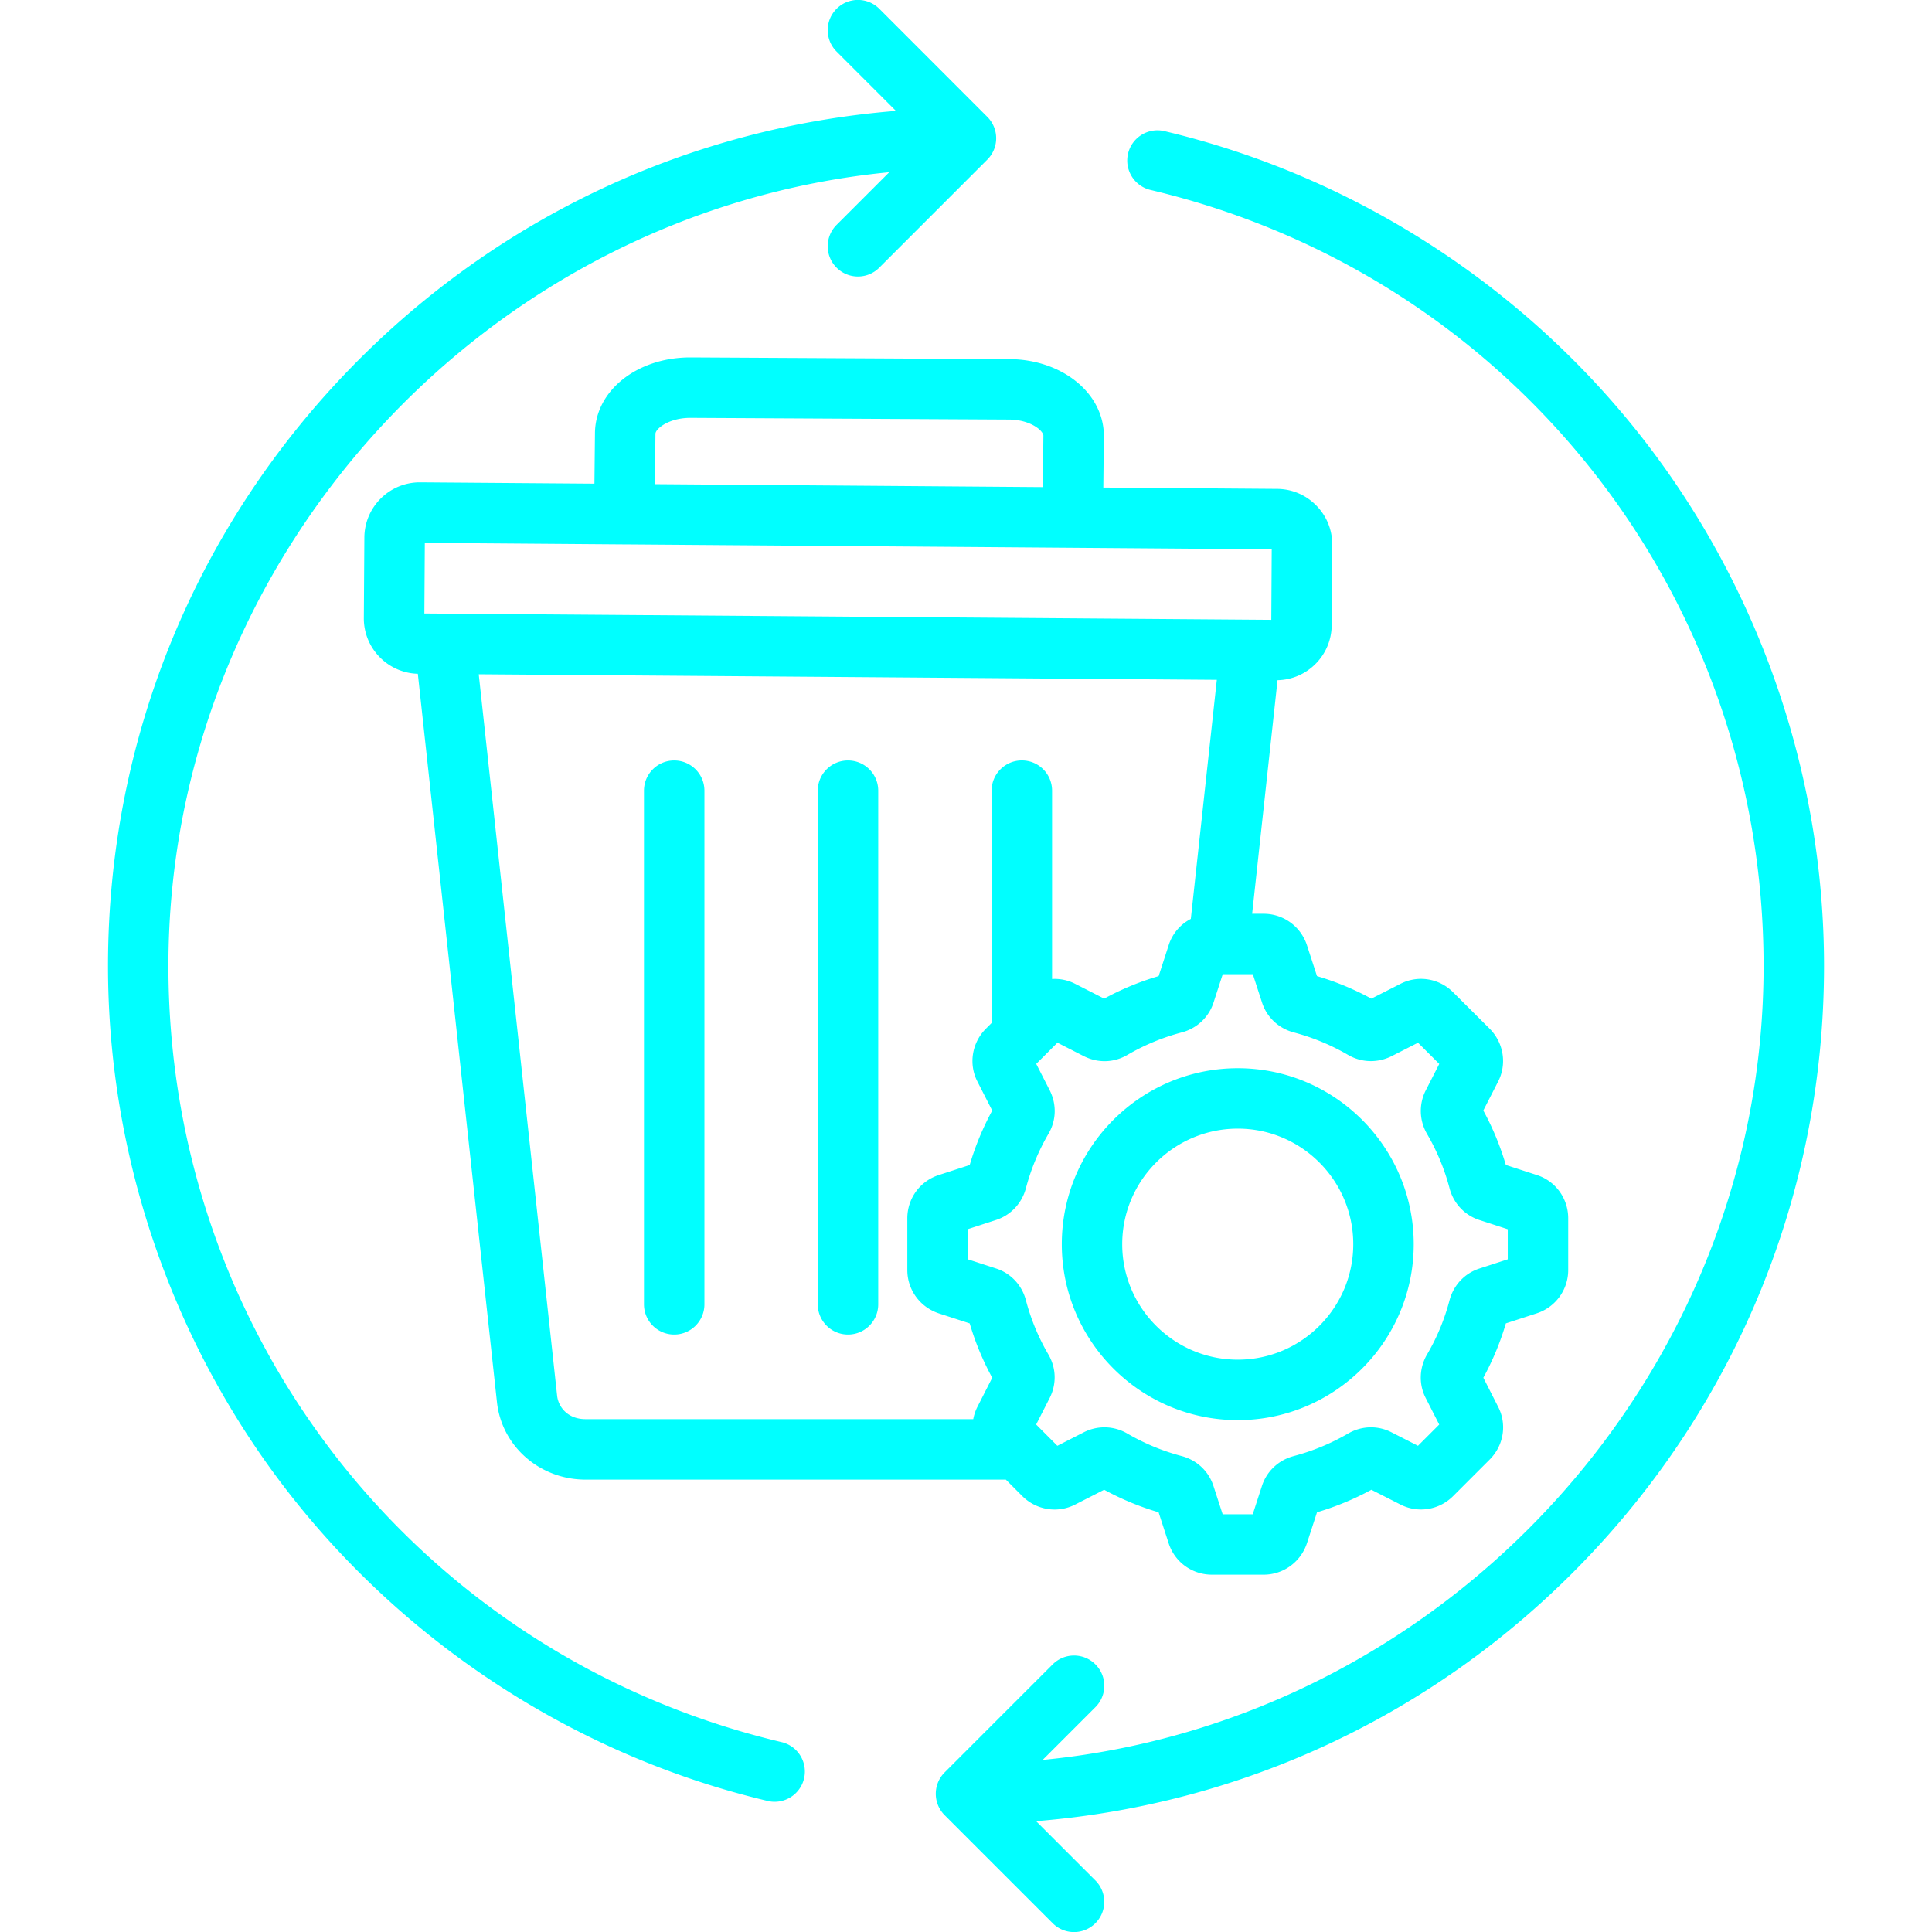 <svg xmlns="http://www.w3.org/2000/svg" version="1.1" xmlns:xlink="http://www.w3.org/1999/xlink" width="512" height="512" x="0" y="0" viewBox="0 0 512 512" style="enable-background:new 0 0 512 512" xml:space="preserve" class="hovered-paths"><g><path d="M418.65 414.9c-38.65 39.57-89.41 63.33-144.07 67.73l15.71 15.71a8.01 8.01 0 0 1 0 11.33c-1.56 1.56-3.61 2.35-5.66 2.35s-4.1-.78-5.66-2.35l-28.63-28.63a8.01 8.01 0 0 1 0-11.33l28.63-28.63c3.13-3.13 8.2-3.13 11.33 0s3.13 8.2 0 11.33l-13.99 13.99C382.95 456.07 467.37 364.68 467.37 256c0-98.46-66.81-183.02-162.47-205.66-4.3-1.02-6.97-5.33-5.95-9.64 1.02-4.3 5.33-6.97 9.64-5.95 48.96 11.58 93.35 39.71 124.98 79.21 32.12 40.1 49.82 90.55 49.82 142.04-.01 59.74-23 116.17-64.74 158.9zm-211.52 46.78C111.46 439.03 44.63 354.45 44.63 256c0-108.65 84.41-200.02 191.03-210.36L221.7 59.6a8.01 8.01 0 0 0 0 11.33c1.56 1.56 3.61 2.35 5.66 2.35s4.1-.78 5.66-2.35l28.63-28.63a8.01 8.01 0 0 0 0-11.33L233.03 2.33c-3.13-3.13-8.2-3.13-11.33 0s-3.13 8.2 0 11.33l15.73 15.73c-54.68 4.4-105.45 28.16-144.11 67.74-41.72 42.72-64.7 99.14-64.7 158.87 0 51.49 17.69 101.94 49.82 142.04 31.64 39.49 76.03 67.63 125 79.23.62.15 1.24.22 1.85.22a8.02 8.02 0 0 0 7.79-6.16c1.02-4.31-1.64-8.63-5.95-9.65zM183.14 94.72l84.27.45c7.73.02 14.9 2.8 19.67 7.62 3.55 3.59 5.49 8.13 5.45 12.79l-.14 13.63 46.08.35c3.92.03 7.59 1.59 10.35 4.39s4.26 6.49 4.23 10.4l-.14 21.34a14.59 14.59 0 0 1-4.4 10.37 14.616 14.616 0 0 1-9.95 4.2l-6.73 61.9h3.06c5.2 0 9.8 3.33 11.45 8.28l2.68 8.24c4.98 1.46 9.82 3.47 14.41 5.97l7.68-3.91c4.62-2.39 10.25-1.51 13.97 2.21l9.71 9.68.07.07c3.66 3.75 4.52 9.37 2.12 13.99l-3.89 7.61c2.5 4.58 4.5 9.42 5.97 14.43l8.19 2.66c4.96 1.57 8.34 6.19 8.34 11.47v13.72c0 5.2-3.33 9.8-8.28 11.45l-8.24 2.68a73.03 73.03 0 0 1-5.97 14.4l3.91 7.69c2.39 4.61 1.51 10.25-2.21 13.97l-9.72 9.72c-3.72 3.72-9.36 4.6-14.02 2.19l-7.63-3.88a74.344 74.344 0 0 1-14.41 5.97l-2.66 8.19c-1.67 5.01-6.27 8.34-11.47 8.34h-13.72c-5.28 0-9.9-3.37-11.49-8.4l-2.64-8.13a73.687 73.687 0 0 1-14.43-5.97l-7.66 3.91c-4.58 2.37-10.2 1.52-13.94-2.14l-.07-.07-4.38-4.39H155.17c-12.11 0-22.2-8.82-23.47-20.52l-20.97-193.03c-7.97-.21-14.37-6.78-14.31-14.8l.14-21.34c.06-8.07 6.65-14.59 14.7-14.59h.11l46.16.35.14-13.38c.09-11.28 11.17-20.08 25.26-20.08h.21zm-27.97 281.37h102.75c.21-1.14.59-2.26 1.14-3.33l3.89-7.64c-2.49-4.56-4.5-9.39-5.97-14.4l-8.19-2.66c-5.01-1.67-8.34-6.27-8.34-11.47v-13.72c0-5.28 3.37-9.9 8.4-11.49l8.13-2.64c1.46-4.98 3.47-9.83 5.97-14.43l-3.91-7.66c-2.37-4.58-1.52-10.2 2.15-13.95l1.6-1.6v-61.57c0-4.42 3.58-8.01 8.01-8.01s8.01 3.58 8.01 8.01v49.91c2.1-.12 4.23.3 6.19 1.32l7.62 3.89c4.58-2.5 9.42-4.5 14.43-5.97l2.66-8.19a11.87 11.87 0 0 1 5.87-6.97l6.89-63.36-195.6-1.47 20.77 191.16c.31 3.01 2.81 6.24 7.53 6.24zm176.84-117.92h-7.97l-2.43 7.48c-1.23 3.87-4.35 6.84-8.33 7.92a57.77 57.77 0 0 0-14.5 5.99c-3.55 2.07-7.72 2.21-11.44.39l-.12-.06-6.99-3.57-3.49 3.49c-.19.21-.39.41-.6.6l-1.53 1.53 3.57 6.99.06.12c1.82 3.72 1.68 7.88-.39 11.43a58.042 58.042 0 0 0-5.98 14.44c-1.09 4.04-4.07 7.16-7.98 8.41l-7.44 2.42v7.97l7.48 2.43c3.87 1.23 6.84 4.35 7.92 8.33a57.078 57.078 0 0 0 6.03 14.55c2.04 3.58 2.15 7.75.31 11.42l-3.6 7.06.84.85.18.18 4.6 4.61 6.99-3.57a12.03 12.03 0 0 1 11.55.32c4.53 2.64 9.39 4.65 14.45 5.98 4.04 1.09 7.16 4.07 8.4 7.98l2.42 7.44h7.97l2.43-7.48c1.23-3.87 4.35-6.84 8.33-7.92.02-.01.04-.01.06-.02 5.06-1.33 9.91-3.34 14.44-5.97 3.61-2.1 7.94-2.21 11.6-.29l6.93 3.53 5.63-5.63-3.57-7.01c-1.85-3.55-1.76-7.86.29-11.47.02-.03.04-.06.06-.1 2.63-4.48 4.64-9.32 5.96-14.39 1.09-4.04 4.07-7.16 7.98-8.4l7.44-2.42v-7.97l-7.48-2.43c-3.87-1.23-6.84-4.35-7.92-8.33a57.617 57.617 0 0 0-5.99-14.5c-2.08-3.58-2.2-7.9-.33-11.56l3.57-6.99-5.63-5.62-7.01 3.57c-3.7 1.85-7.99 1.72-11.51-.33a58.042 58.042 0 0 0-14.44-5.98c-4.04-1.09-7.16-4.07-8.4-7.98zm5.01-112.6-171.33-1.3c-.07 0-.15.01-.22.01h-.09c-.08 0-.16-.01-.24-.01l-52.56-.4-.12 18.71 224.45 1.68zm-69.68-34.38-84.29-.45h-.1c-5.74 0-9.24 2.92-9.25 4.22l-.14 13.35 102.81.78.14-13.66c0-.33-.31-.86-.82-1.38-1.36-1.37-4.27-2.85-8.35-2.86zm60.69 171.9c25.7 0 46.62 20.92 46.62 46.64 0 25.7-20.91 46.62-46.62 46.62-25.72 0-46.64-20.91-46.64-46.62-.01-25.72 20.92-46.64 46.64-46.64zm-30.63 46.64c0 16.87 13.74 30.6 30.63 30.6 16.87 0 30.6-13.73 30.6-30.6 0-16.89-13.73-30.63-30.6-30.63-16.89 0-30.63 13.74-30.63 30.63zm-118.73-128.2c-4.42 0-8.01 3.58-8.01 8.01v136.12c0 4.42 3.58 8.01 8.01 8.01s8.01-3.58 8.01-8.01V209.54c0-4.42-3.59-8.01-8.01-8.01zm46.06 0c-4.42 0-8.01 3.58-8.01 8.01v136.12c0 4.42 3.58 8.01 8.01 8.01s8.01-3.58 8.01-8.01V209.54c0-4.42-3.58-8.01-8.01-8.01z" fill="#00ffff" opacity="1" data-original="#00ffff" class="hovered-path"></path></g></svg>